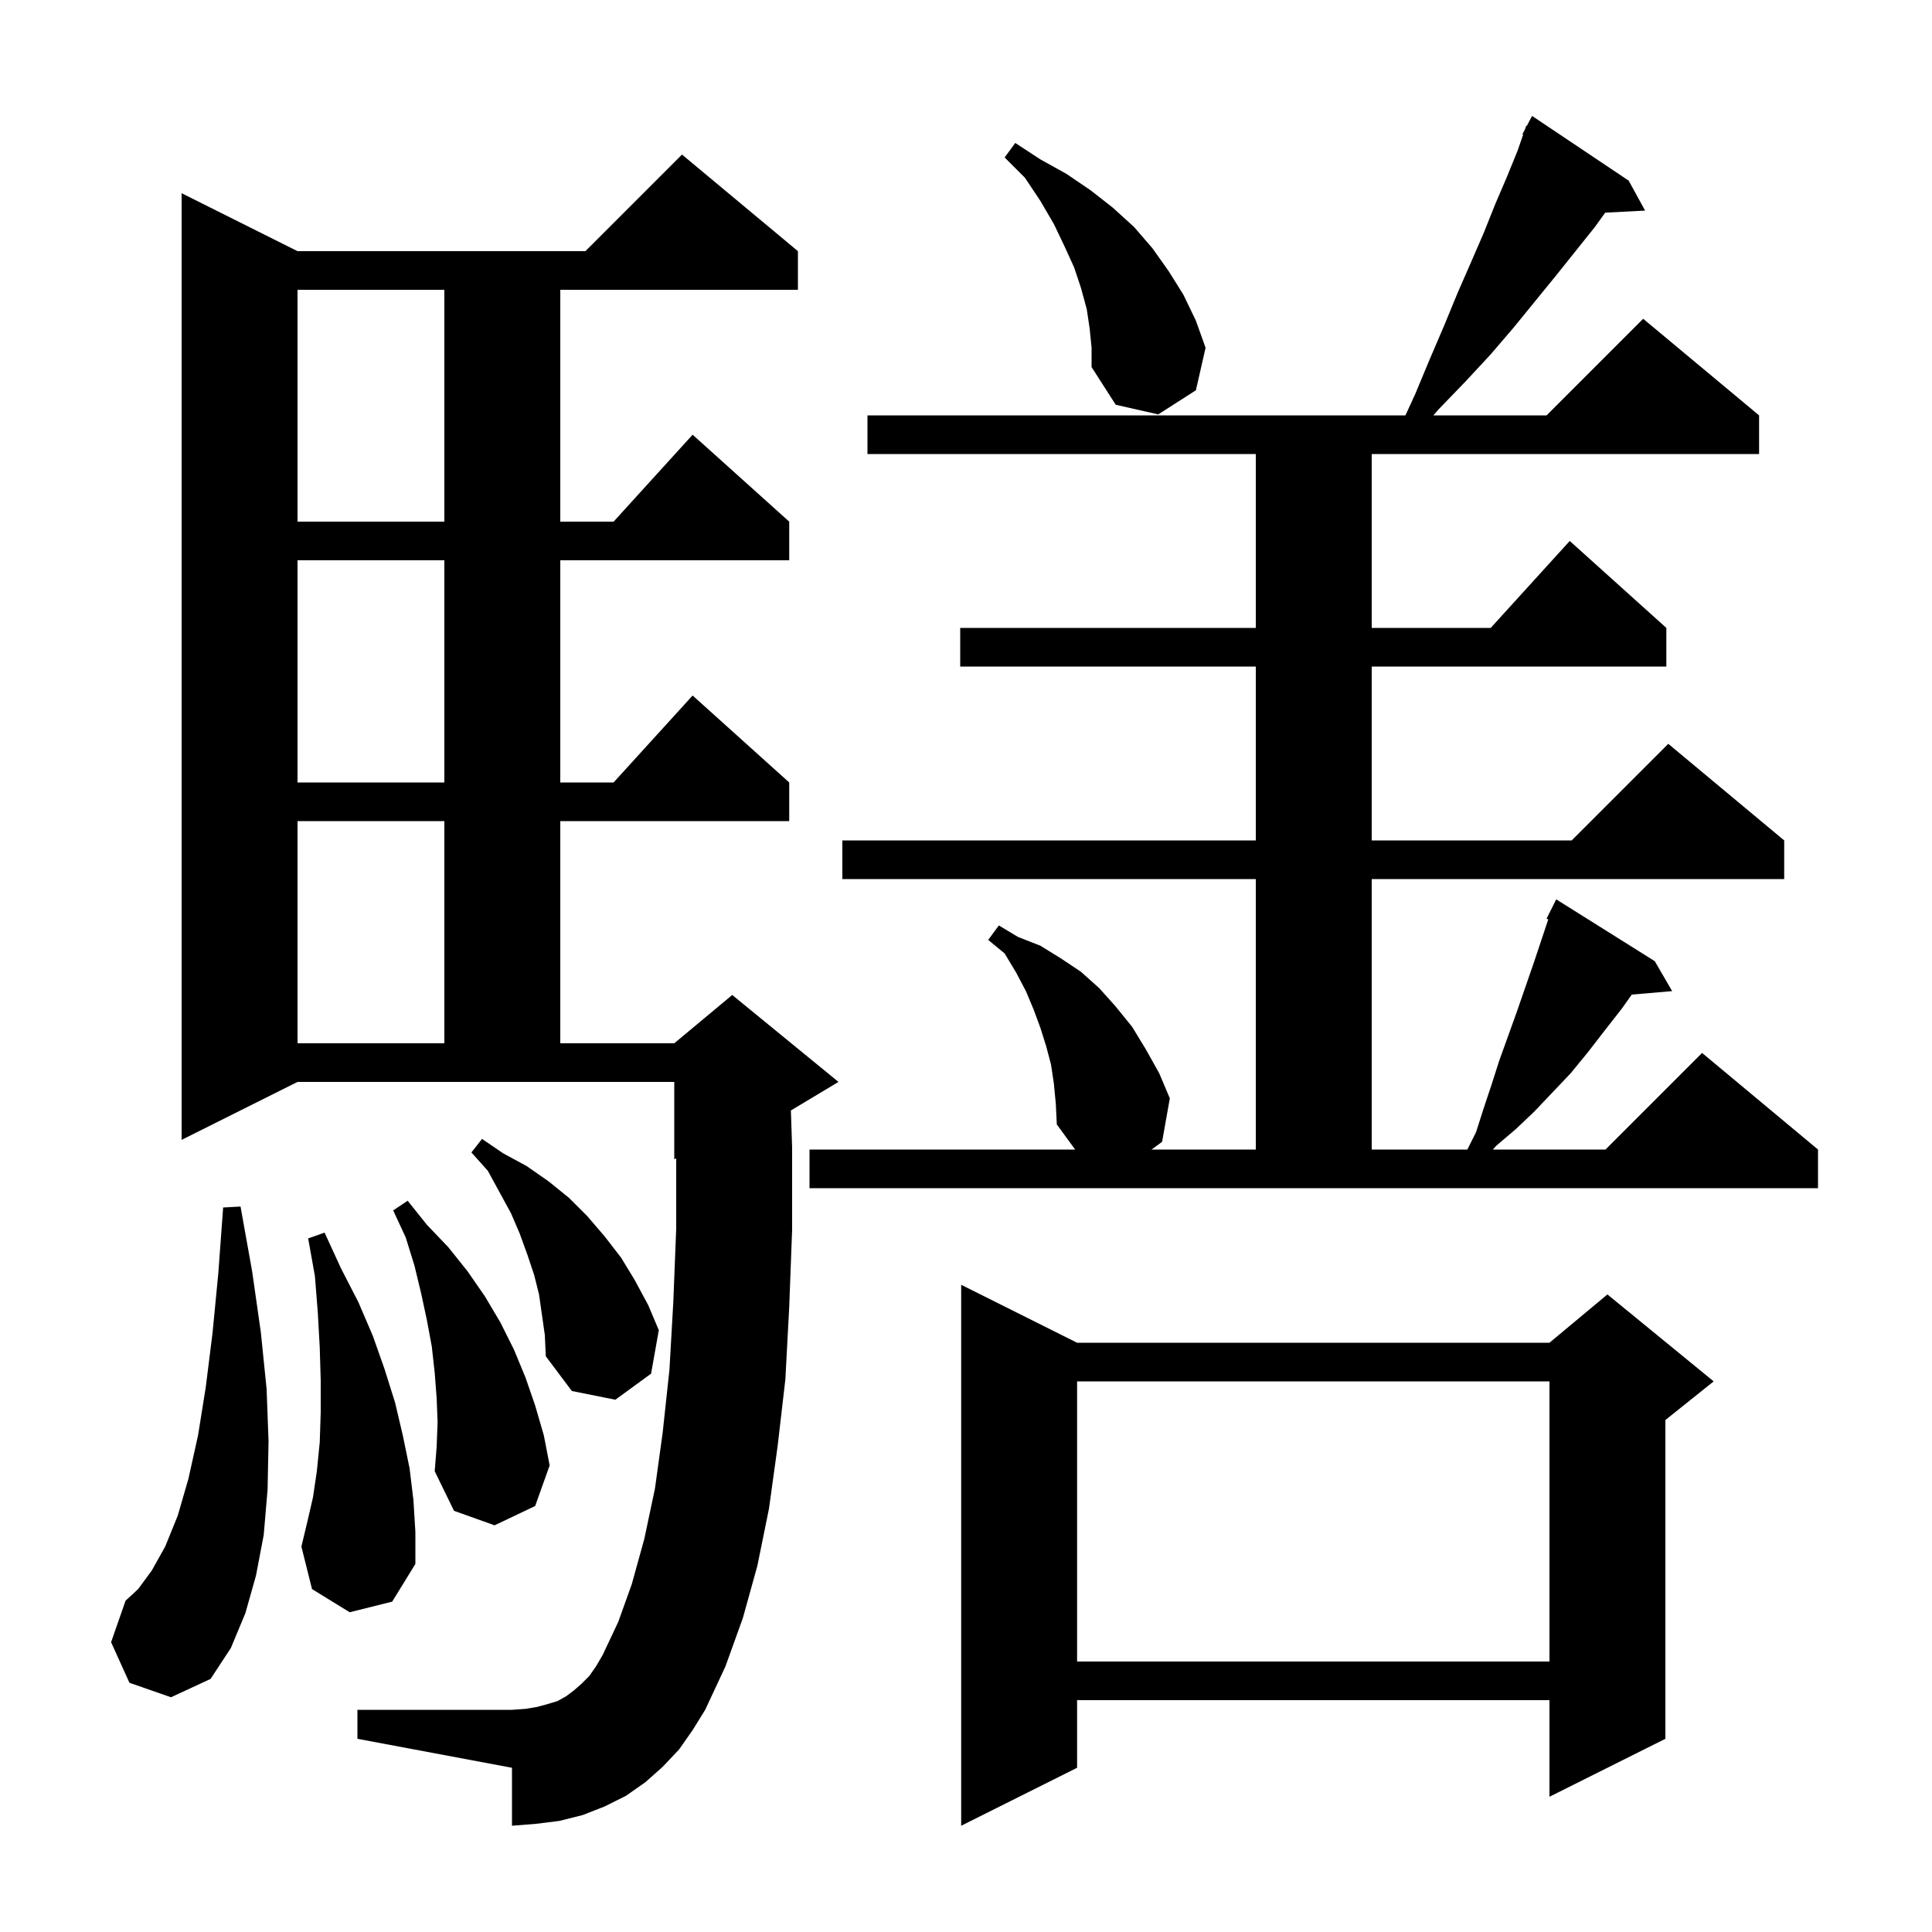 <svg xmlns="http://www.w3.org/2000/svg" xmlns:xlink="http://www.w3.org/1999/xlink" version="1.1" baseProfile="full" viewBox="0 0 200 200" width="200" height="200">
<g fill="black">
<path d="M 111.5 139.0 L 160.4 139.0 L 166.4 134.0 L 177.4 143.0 L 172.4 147.0 L 172.4 180.0 L 160.4 186.0 L 160.4 176.0 L 111.5 176.0 L 111.5 183.0 L 99.5 189.0 L 99.5 133.0 Z M 70.3 181.1 L 68.6 182.9 L 66.8 184.5 L 64.8 185.9 L 62.6 187.0 L 60.3 187.9 L 57.9 188.5 L 55.5 188.8 L 53.0 189.0 L 53.0 183.0 L 37.0 180.0 L 37.0 177.0 L 53.0 177.0 L 54.4 176.9 L 55.6 176.7 L 56.7 176.4 L 57.7 176.1 L 58.6 175.6 L 59.4 175.0 L 60.2 174.3 L 61.0 173.5 L 61.7 172.5 L 62.4 171.3 L 64.0 167.9 L 65.4 164.0 L 66.7 159.3 L 67.8 154.1 L 68.6 148.3 L 69.3 141.8 L 69.7 134.8 L 70.0 127.2 L 70.0 119.917 L 69.8 120.0 L 69.8 112.0 L 30.8 112.0 L 18.8 118.0 L 18.8 20.0 L 30.8 26.0 L 60.6 26.0 L 70.6 16.0 L 82.6 26.0 L 82.6 30.0 L 58.0 30.0 L 58.0 54.0 L 63.518 54.0 L 71.7 45.0 L 81.7 54.0 L 81.7 58.0 L 58.0 58.0 L 58.0 81.0 L 63.518 81.0 L 71.7 72.0 L 81.7 81.0 L 81.7 85.0 L 58.0 85.0 L 58.0 108.0 L 69.8 108.0 L 75.8 103.0 L 86.8 112.0 L 81.873 114.956 L 82.0 118.8 L 82.0 127.3 L 81.7 135.3 L 81.3 142.8 L 80.5 149.7 L 79.6 156.2 L 78.4 162.1 L 76.9 167.5 L 75.1 172.5 L 73.0 177.0 L 71.7 179.1 Z M 13.4 174.2 L 11.5 170.0 L 13.0 165.7 L 14.3 164.5 L 15.7 162.6 L 17.1 160.1 L 18.4 156.9 L 19.5 153.1 L 20.5 148.6 L 21.3 143.6 L 22.0 138.0 L 22.6 131.8 L 23.1 125.0 L 24.9 124.9 L 26.1 131.6 L 27.0 137.9 L 27.6 143.8 L 27.8 149.2 L 27.7 154.2 L 27.3 158.9 L 26.5 163.1 L 25.4 167.0 L 23.9 170.6 L 21.8 173.8 L 17.7 175.7 Z M 111.5 143.0 L 111.5 172.0 L 160.4 172.0 L 160.4 143.0 Z M 36.2 166.9 L 32.3 164.5 L 31.2 160.1 L 31.8 157.6 L 32.4 155.0 L 32.8 152.3 L 33.1 149.3 L 33.2 146.2 L 33.2 142.9 L 33.1 139.5 L 32.9 135.9 L 32.6 132.1 L 31.9 128.2 L 33.6 127.6 L 35.3 131.3 L 37.1 134.8 L 38.6 138.3 L 39.8 141.7 L 40.9 145.2 L 41.7 148.6 L 42.4 152.0 L 42.8 155.3 L 43.0 158.6 L 43.0 161.9 L 40.6 165.8 Z M 45.3 147.2 L 45.2 144.7 L 45.0 142.1 L 44.7 139.4 L 44.2 136.7 L 43.6 133.9 L 42.9 131.0 L 42.0 128.1 L 40.7 125.3 L 42.2 124.3 L 44.2 126.8 L 46.4 129.1 L 48.4 131.6 L 50.2 134.2 L 51.8 136.9 L 53.2 139.7 L 54.4 142.6 L 55.4 145.5 L 56.3 148.6 L 56.9 151.7 L 55.4 155.9 L 51.2 157.9 L 47.0 156.4 L 45.0 152.3 L 45.2 149.8 Z M 55.8 134.0 L 55.3 132.0 L 54.6 129.9 L 53.8 127.7 L 52.9 125.6 L 50.5 121.2 L 48.8 119.3 L 49.9 117.9 L 52.1 119.4 L 54.5 120.7 L 56.8 122.3 L 58.9 124.0 L 60.8 125.9 L 62.6 128.0 L 64.3 130.2 L 65.7 132.5 L 67.1 135.1 L 68.2 137.7 L 67.4 142.2 L 63.7 144.9 L 59.2 144.0 L 56.5 140.4 L 56.4 138.2 Z M 83.8 119.0 L 111.297 119.0 L 109.4 116.4 L 109.3 114.3 L 109.1 112.2 L 108.8 110.2 L 108.3 108.3 L 107.7 106.4 L 107.0 104.5 L 106.2 102.6 L 105.2 100.7 L 104.0 98.7 L 102.3 97.3 L 103.4 95.8 L 105.4 97.0 L 107.7 97.9 L 109.8 99.2 L 111.9 100.6 L 113.8 102.3 L 115.5 104.2 L 117.2 106.3 L 118.6 108.6 L 120.0 111.1 L 121.1 113.7 L 120.3 118.2 L 119.204 119.0 L 130.0 119.0 L 130.0 91.0 L 87.2 91.0 L 87.2 87.0 L 130.0 87.0 L 130.0 69.0 L 99.4 69.0 L 99.4 65.0 L 130.0 65.0 L 130.0 47.0 L 89.8 47.0 L 89.8 43.0 L 145.489 43.0 L 146.5 40.8 L 148.0 37.2 L 149.5 33.7 L 150.9 30.3 L 152.3 27.1 L 153.6 24.1 L 154.8 21.1 L 156.0 18.3 L 157.1 15.6 L 157.677 13.934 L 157.6 13.9 L 157.858 13.409 L 158.0 13.0 L 158.057 13.031 L 158.6 12.0 L 168.6 18.7 L 170.3 21.8 L 166.17 22.014 L 165.1 23.5 L 161.1 28.5 L 156.7 33.9 L 154.3 36.7 L 151.7 39.5 L 148.9 42.4 L 148.38 43.0 L 160.1 43.0 L 170.1 33.0 L 182.1 43.0 L 182.1 47.0 L 142.0 47.0 L 142.0 65.0 L 154.318 65.0 L 162.5 56.0 L 172.5 65.0 L 172.5 69.0 L 142.0 69.0 L 142.0 87.0 L 162.7 87.0 L 172.7 77.0 L 184.7 87.0 L 184.7 91.0 L 142.0 91.0 L 142.0 119.0 L 151.9 119.0 L 152.8 117.2 L 153.6 114.7 L 154.4 112.3 L 155.2 109.8 L 157.0 104.8 L 158.8 99.6 L 160.277 95.169 L 160.1 95.1 L 161.1 93.1 L 171.3 99.5 L 173.1 102.6 L 168.92 102.96 L 167.9 104.4 L 166.1 106.7 L 164.4 108.9 L 162.6 111.1 L 158.8 115.1 L 156.9 116.9 L 154.9 118.6 L 154.542 119.0 L 166.2 119.0 L 176.2 109.0 L 188.2 119.0 L 188.2 123.0 L 83.8 123.0 Z M 30.8 85.0 L 30.8 108.0 L 46.0 108.0 L 46.0 85.0 Z M 30.8 58.0 L 30.8 81.0 L 46.0 81.0 L 46.0 58.0 Z M 30.8 30.0 L 30.8 54.0 L 46.0 54.0 L 46.0 30.0 Z M 112.8 34.0 L 112.5 32.0 L 111.9 29.8 L 111.2 27.7 L 110.2 25.5 L 109.1 23.2 L 107.7 20.8 L 106.1 18.4 L 104.0 16.3 L 105.1 14.8 L 107.7 16.5 L 110.4 18.0 L 112.9 19.7 L 115.2 21.5 L 117.4 23.5 L 119.3 25.7 L 121.0 28.1 L 122.5 30.5 L 123.8 33.2 L 124.8 36.0 L 123.8 40.4 L 119.9 42.9 L 115.5 41.9 L 113.0 38.0 L 113.0 36.0 Z " />
</g>
</svg>
